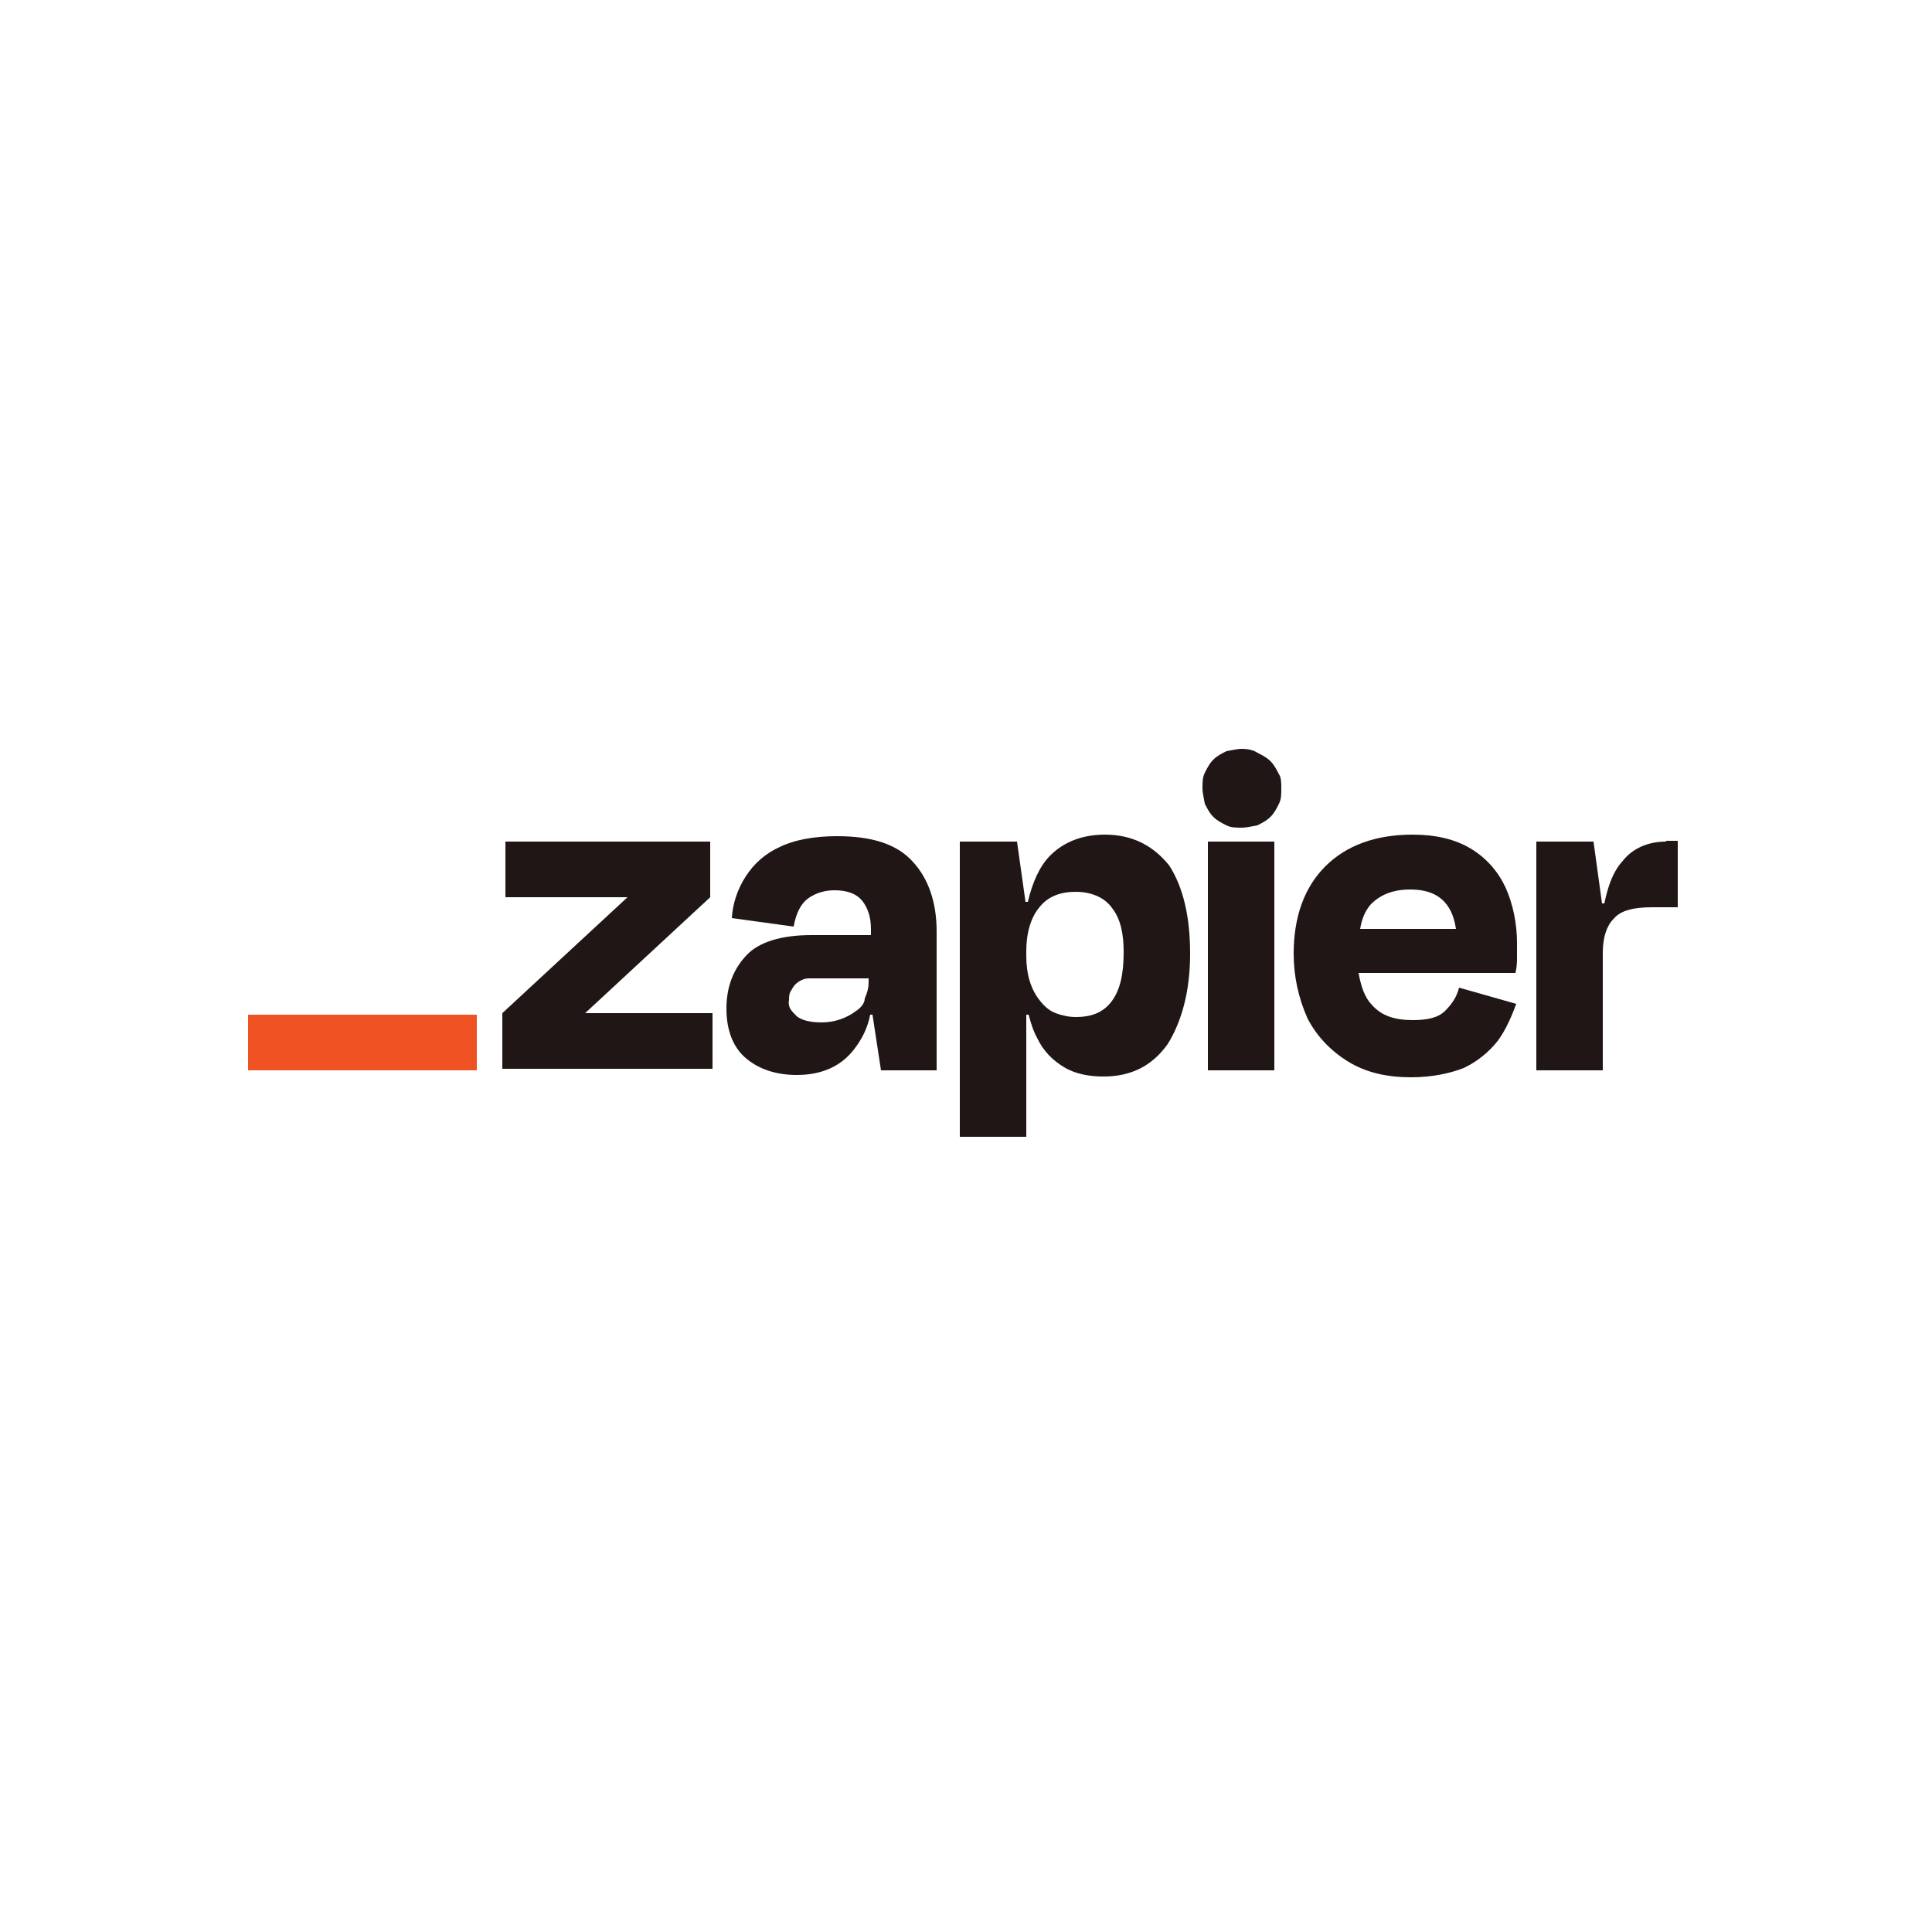 <?xml version="1.0" encoding="utf-8"?>
<!-- Generator: Adobe Illustrator 26.3.1, SVG Export Plug-In . SVG Version: 6.00 Build 0)  -->
<svg version="1.1" id="Layer_1" xmlns="http://www.w3.org/2000/svg" xmlns:xlink="http://www.w3.org/1999/xlink" x="0px" y="0px"
	 width="250px" height="250px" viewBox="0 0 250 250" style="enable-background:new 0 0 250 250;" xml:space="preserve">
<style type="text/css">
	.st0{fill:#211616;}
	.st1{fill:#F05323;}
</style>
<g>
	<path class="st0" d="M75.5,131.3L75.5,131.3l16.4-15.2v-7.2H65.4v7.2h15.8l0,0l-16.2,15v7.2h27.2v-7.2H75.5V131.3z"/>
	<path class="st0" d="M108.3,108.2c-3,0-5.6,0.5-7.4,1.4c-1.8,0.8-3.3,2.1-4.4,3.8c-1.1,1.7-1.7,3.6-1.8,5.4l8,1.1
		c0.3-1.7,0.9-2.9,1.8-3.6c1.1-0.8,2.3-1.1,3.5-1.1c1.7,0,2.9,0.5,3.6,1.4s1.1,2.1,1.1,3.6v0.8h-7.7c-3.9,0-6.8,0.9-8.4,2.6
		c-1.7,1.8-2.6,4.1-2.6,6.9c0,2.9,0.9,5.1,2.6,6.5c1.7,1.4,3.9,2.1,6.5,2.1c3.2,0,5.7-1.1,7.4-3.3c1.1-1.4,1.8-2.9,2.1-4.5h0.3
		l1.1,7.2h7.2v-18c0-3.8-1.1-6.8-3-8.9C116.1,109.2,112.8,108.2,108.3,108.2z M110.8,130.8c-1.2,0.9-2.7,1.5-4.5,1.5
		c-1.5,0-2.6-0.3-3.2-0.8c-0.3-0.3-0.6-0.6-0.8-0.9c-0.2-0.3-0.3-0.8-0.2-1.2c0-0.3,0-0.8,0.2-1.1c0.2-0.3,0.3-0.6,0.6-0.9
		c0.3-0.3,0.6-0.5,0.9-0.6c0.3-0.2,0.8-0.2,1.1-0.2h7.5v0.5c0,0.8-0.2,1.4-0.5,2.1C111.9,129.8,111.4,130.4,110.8,130.8z"/>
	<path class="st0" d="M164.9,108.9h-8.6v29.6h8.6V108.9z"/>
	<path class="st0" d="M215.6,108.9c-2.4,0-4.4,0.9-5.7,2.6c-1.1,1.2-1.8,3-2.3,5.4h-0.3l-1.1-8h-7.4v29.6h8.6v-15.2
		c0-2,0.5-3.5,1.4-4.4c0.9-1.1,2.6-1.5,5-1.5h3.3v-8.6H215.6z"/>
	<path class="st0" d="M190.3,109.8c-2-1.2-4.5-1.8-7.5-1.8c-4.8,0-8.6,1.4-11.3,4.1c-2.7,2.7-4.1,6.5-4.1,11.3
		c0,2.9,0.6,5.7,1.8,8.4c1.2,2.3,3,4.2,5.3,5.6c2.3,1.4,5,2,8.1,2c2.7,0,5-0.5,6.8-1.2c1.7-0.8,3.2-2,4.4-3.5
		c1.1-1.5,1.8-3.2,2.4-4.8l-7.4-2.1c-0.3,1.2-0.9,2.1-1.8,3c-0.9,0.9-2.3,1.2-4.2,1.2c-2.4,0-4.1-0.6-5.3-2
		c-0.9-0.9-1.4-2.4-1.7-4.1h20.3c0.2-0.9,0.2-1.5,0.2-2.1V122c0-2.4-0.5-5-1.5-7.2C193.8,112.7,192.3,111,190.3,109.8z M182.5,115.1
		c3.5,0,5.4,1.7,5.9,5.1H176c0.2-1.2,0.6-2.3,1.4-3.2C178.6,115.8,180.2,115.1,182.5,115.1z"/>
	<path class="st0" d="M160.7,96.9c-0.6,0-1.4,0.2-2,0.3c-0.6,0.3-1.2,0.6-1.7,1.1s-0.8,1.1-1.1,1.7c-0.3,0.6-0.3,1.2-0.3,2
		c0,0.6,0.2,1.4,0.3,2c0.3,0.6,0.6,1.2,1.1,1.7c0.5,0.5,1.1,0.8,1.7,1.1c0.6,0.3,1.2,0.3,2,0.3c0.6,0,1.4-0.2,2-0.3
		c0.6-0.3,1.2-0.6,1.7-1.1s0.8-1.1,1.1-1.7c0.3-0.6,0.3-1.2,0.3-2c0-0.6,0-1.4-0.3-1.8c-0.3-0.6-0.6-1.2-1.1-1.7
		c-0.5-0.5-1.1-0.8-1.7-1.1C162.1,97,161.3,96.9,160.7,96.9L160.7,96.9z"/>
	<path class="st0" d="M143,108c-2.9,0-5.3,0.9-7.1,2.7c-1.4,1.4-2.3,3.5-2.9,6h-0.3l-1.1-7.8h-7.4v38.2h8.6v-15.8h0.3
		c0.3,1.1,0.6,2.1,1.1,3c0.8,1.7,2,2.9,3.5,3.8s3.3,1.2,5.1,1.2c3.6,0,6.3-1.4,8.3-4.2c1.8-2.9,2.9-6.8,2.9-11.7
		c0-4.8-0.9-8.6-2.7-11.4C149.3,109.5,146.6,108,143,108z M143.9,129.5c-1.1,1.5-2.6,2.1-4.7,2.1c-0.9,0-1.8-0.2-2.6-0.5
		c-0.8-0.3-1.5-0.9-2.1-1.7c-1.1-1.4-1.7-3.3-1.7-5.7v-0.6c0-2.4,0.6-4.4,1.7-5.7c1.1-1.4,2.7-2,4.7-2c2.1,0,3.8,0.8,4.7,2.1
		c1.1,1.4,1.5,3.3,1.5,5.7C145.4,126.2,144.9,128.1,143.9,129.5L143.9,129.5z"/>
	<path class="st1" d="M61.7,131.3H32.1v7.2h29.6C61.7,138.5,61.7,131.3,61.7,131.3z"/>
</g>
</svg>
